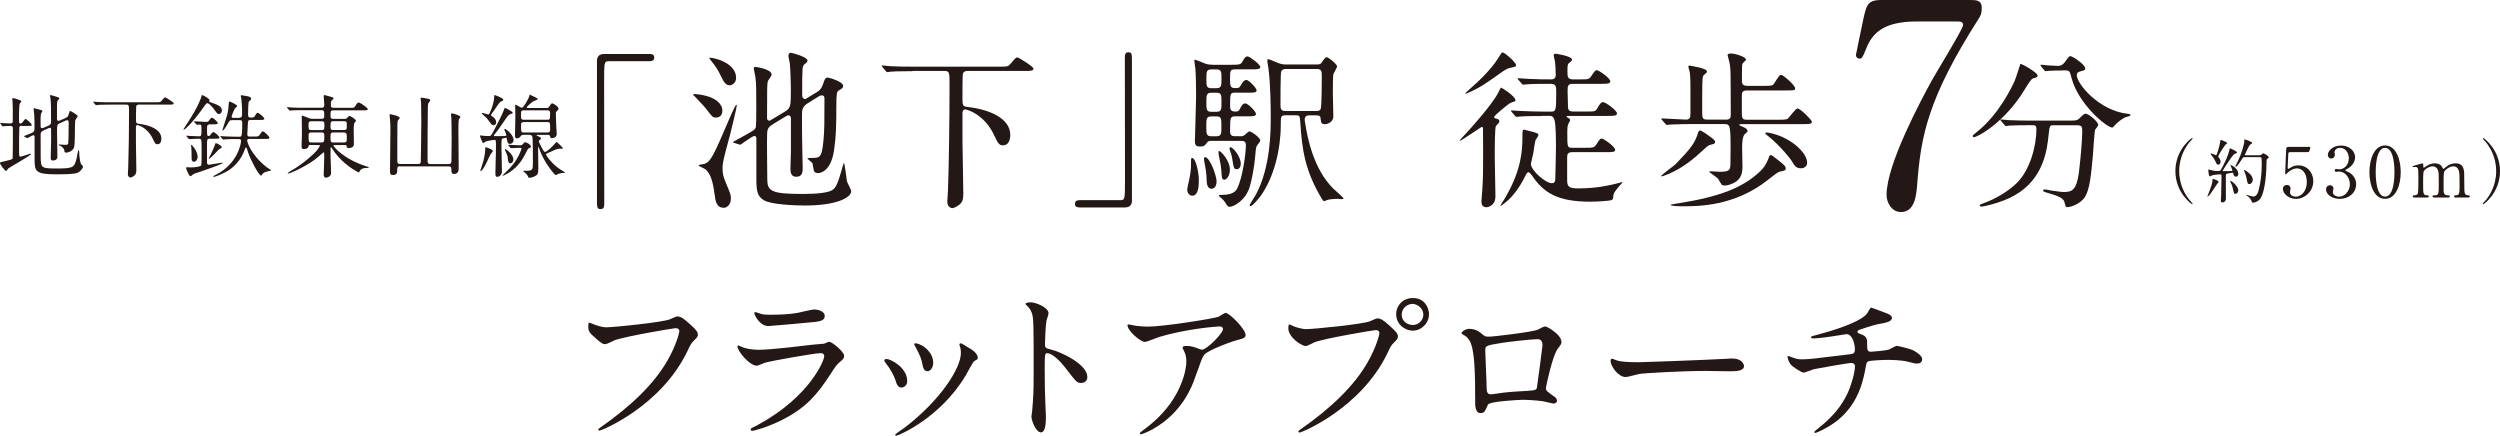 <?xml version="1.0" encoding="UTF-8"?><svg id="_レイヤー_2" xmlns="http://www.w3.org/2000/svg" viewBox="0 0 359.36 62.65"><defs><style>.cls-1{fill:#231815;}</style></defs><g id="_ヘッダー"><path class="cls-1" d="M3.13,18.07c-.14,0-.3.04-.35.2-.03.09-.04,2.89-.04,3.13,0,.1.01.68.01.81,0,.06,0,.31.18.31.13,0,1.44-.44,1.48-.44.01,0,.06,0,.06.04,0,.23-3,1.86-3.3,2.11-.04.05-.22.35-.3.35-.16,0-.88-.96-.88-1.16,0-.09.14-.12.22-.13s.6-.14.73-.18c.74-.18.83-.22.88-.36.03-.09.03-3.67.03-4.21,0-.3-.04-.44-.35-.44-.07,0-.51,0-.77.03-.03,0-.31.03-.34.03-.04,0-.07-.03-.1-.08l-.22-.3s-.05-.06-.05-.09.03-.03.05-.03c.04,0,.23.03.27.03.26.03.85.05,1.14.05.16,0,.31-.01.35-.2.01-.05.01-1.55.01-1.81,0-.17-.03-1.05-.04-1.23,0-.04-.04-.25-.04-.3s.03-.1.1-.1c.14,0,1.22.3,1.22.47,0,.06-.21.25-.23.3-.12.23-.12,1.82-.12,2.16,0,.64,0,.72.17.72.18,0,.26-.05.4-.25.26-.35.3-.39.39-.39.12,0,.87.66.87.85,0,.14-.05.14-.55.14h-.91ZM8.67,17.67c-.47.21-.47.31-.47,1.33,0,.55.05,2.96.05,3.46,0,.19,0,.61-.65.61-.31,0-.31-.25-.31-.36,0-.21.06-2.25.06-2.68,0-.53,0-.98-.01-1.37,0-.14,0-.3-.16-.3-.03,0-.08.01-.14.04l-.81.36c-.36.17-.39.38-.39.65,0,2.9,0,2.96.01,3.28.04,1.47.1,1.53,2.41,1.53s2.43-.18,2.76-1.48c.04-.18.18-1.16.27-1.16.05,0,.1.14.1.34,0,.38.09,1.51.32,1.73.2.2.22.22.22.3,0,.23-.34.69-.82.9-.4.17-1.63.21-2.99.21-3.07,0-3.15-.43-3.15-2.26,0-.49-.01-2.67,0-3.11,0-.09-.01-.26-.16-.26s-.86.43-.87.43c-.03,0-.04-.01-.1-.04l-.32-.18c-.05-.03-.08-.05-.08-.08.31-.12.77-.3.96-.38.56-.23.56-.31.56-1.07,0-.22,0-.79-.04-1.65-.01-.13-.09-.68-.09-.78,0-.06,0-.13.06-.13.03,0,.81.21.85.22.25.06.36.1.36.22,0,.05-.17.25-.18.29-.06.2-.09.35-.09.82,0,.16.01.87.01,1.03s.03.3.21.3c.04,0,.08-.01.21-.06l.78-.34c.29-.13.3-.36.3-.65,0-1.85-.01-2.46-.06-3.07-.01-.08-.09-.44-.09-.52,0-.05,0-.12.07-.12.13,0,.86.25.97.27.18.05.31.13.31.21s-.29.32-.3.39c-.04.22-.05.57-.05.9v1.57c0,.14.01.36.19.36.08,0,.14-.01.26-.06l.79-.35c.33-.14.36-.26.47-.62.1-.34.1-.38.21-.38.07,0,.44.25.56.31.44.3.49.32.49.43s-.33.49-.34.6c-.1.52.01,3.37-.18,3.91-.2.52-.85.73-1.08.73-.3,0-.3-.1-.31-.31-.03-.31-.44-.65-.69-.71-.04-.01-.13-.04-.13-.09s.03-.06.05-.06c.14,0,.77.05.9.05.36,0,.4-.07.43-.23.04-.3.06-2.37.06-2.7,0-.48,0-.61-.25-.61-.04,0-.08.01-.19.06l-.78.35Z"/><path class="cls-1" d="M15.74,15.04c-1.14,0-1.52.03-1.64.04-.05,0-.23.04-.27.04s-.08-.03-.12-.08l-.26-.31s-.05-.06-.05-.08c0-.03.01-.04.05-.04.09,0,.48.05.57.05.64.04,1.17.04,1.78.04h6.6c.58,0,.65,0,.83-.22.36-.43.4-.48.52-.48.09,0,1.22.7,1.22.86,0,.17-.18.18-.7.18h-4.3c-.14,0-.32.01-.39.23-.03.1-.03,1.65-.03,1.86,0,.61.04.62.52.68,1.51.18,3.13.84,3.13,2.11,0,.43-.16.81-.55.81-.33,0-.39-.16-.7-.81-.73-1.53-2.02-1.94-2.2-1.94-.14,0-.21.12-.21.26v2.21c0,.27.06,3.38.06,3.94,0,.38-.03.61-.26.83-.16.13-.44.3-.57.3-.05,0-.39-.05-.39-.49,0-.14.05-.77.05-.9.08-2.28.12-5.69.12-8.02,0-.95,0-1.07-.39-1.07h-2.44Z"/><path class="cls-1" d="M30.47,14.78c.86.3,1.43.51,1.43,1.12,0,.25-.19.49-.43.49-.21,0-.26-.08-.74-.73-.26-.36-.73-.83-.92-.83-.09,0-.16.05-.25.17-2.2,3.13-3.08,3.65-3.15,3.65-.04,0-.04-.03-.04-.04,0-.06.39-.65.47-.77,1.48-2.22,1.99-3.54,2.05-3.78.09-.36.12-.4.18-.4.03,0,1.05.47,1.05.75,0,.05-.04.09-.04.13,0,.1.04.12.38.23ZM30.2,17.88c-.44,0-.44.18-.44.73,0,.85,0,.94.26.94.1,0,.18-.09.38-.35.1-.13.21-.22.29-.22.14,0,.86.62.86.79s-.27.17-.7.17h-.65c-.44,0-.44.16-.44.74v2.78c.03.14.12.22.29.22.08,0,1.74-.3,1.89-.3.04,0,.08,0,.08.03,0,.12-1.1.52-1.47.65-1.68.6-1.86.66-2.34.81-.39.12-.43.16-.66.36-.03.03-.1.1-.18.1-.22,0-.62-1.1-.62-1.16,0-.1.08-.14.16-.14.07,0,.33.04.38.04.95,0,1.59-.16,1.64-.31.05-.12.05-1.51.05-1.74,0-.25,0-1.69-.03-1.82-.04-.21-.16-.26-.38-.26-.36,0-.94.04-1.18.05-.03,0-.16.01-.18.01-.05,0-.06-.03-.12-.08l-.25-.3c-.05-.05-.06-.06-.06-.09,0-.01.03-.03.05-.03.08,0,.4.04.47.04.16.01,1.1.05,1.3.05.36,0,.36-.12.36-1.09,0-.43,0-.6-.29-.6-.05,0-.3.04-.35.04s-.08-.04-.12-.09l-.26-.3c-.04-.05-.05-.06-.05-.09,0-.01.03-.03.05-.03.26,0,1.4.09,1.64.09.27,0,.35-.03.51-.25.26-.35.31-.35.38-.35.2,0,.84.62.84.77,0,.18-.27.18-.69.18h-.39ZM27.9,23.25c-.34,0-.36-.35-.36-.51,0-.57,0-1.03-.04-1.53,0-.05-.04-.27-.04-.33,0-.03,0-.06.04-.06.09,0,.91.9.91,1.72,0,.35-.22.71-.51.71ZM31.87,21.17c0,.09-.04.12-.34.26-.16.08-1.23,1.39-1.52,1.39-.04,0,0-.06.29-.64.22-.43.52-1.12.56-1.26.07-.25.1-.34.18-.34.06,0,.09.01.43.19.08.04.4.22.4.39ZM34.42,16.9c.38,0,.38-.14.38-.75,0-.42-.01-.92-.1-1.86-.01-.09-.09-.44-.09-.52s.1-.08.16-.08c.08,0,.65.12.78.14.29.06.55.12.55.35,0,.14-.04.17-.3.38-.13.1-.14,1.38-.14,1.82,0,.33,0,.52.38.52.45,0,.48-.04.6-.23.23-.42.31-.46.4-.46.14,0,.96.66.96.86,0,.17-.26.17-.7.17h-1.22c-.27,0-.43.04-.44.34-.03.35-.07,1.2-.09,1.72-.01.31.2.33.39.33h.59c.55,0,.61,0,.81-.27.29-.43.32-.48.42-.48.25,0,.98.78.98.91,0,.18-.27.18-.7.18h-2.22c-.12,0-.29,0-.29.25,0,.12.44,1.92,2.73,3.76.08.06.64.44.74.51-.06.06-.66.16-.78.21-.18.06-.47.21-.56.42-.03.06-.05.12-.09.12-.3,0-.88-1.11-1.09-1.51-.65-1.29-.73-1.52-.96-2.26-.06-.19-.09-.27-.17-.27-.07,0-.08.04-.18.33-.52,1.46-1.57,2.65-2.95,3.31-.23.12-1.21.58-1.49.58-.03,0-.08,0-.08-.04,0-.08.1-.13.39-.27,3.11-1.55,3.61-4.48,3.61-4.85,0-.27-.17-.27-.48-.27-.66,0-1.36,0-1.81.04-.04,0-.23.03-.27.03s-.06-.03-.12-.08l-.25-.3q-.05-.06-.05-.09s.01-.03.04-.03c.09,0,.49.04.57.04.6.03,1.18.05,1.78.05h.34c.33,0,.42,0,.42-2,0-.38-.21-.38-.35-.38h-1.07c-.38,0-.4.05-.71.6-.13.23-.52.9-.69.9-.03,0-.04-.03-.04-.04,0-.08.59-1.82.68-2.17.17-.65.21-1.13.25-1.75.01-.1.03-.21.13-.21.08,0,1.08.46,1.08.64,0,.08-.31.3-.35.36-.04.06-.46,1.01-.46,1.16,0,.18.16.18.3.18h.88Z"/><path class="cls-1" d="M44.58,20.83c-.21,0-.22.08-.23.22-.04.27-.42.38-.65.38-.21,0-.35-.04-.35-.39,0-.16.05-1.53.05-1.82,0-.39-.03-2.15-.03-2.51,0-.06,0-.1.05-.1.06,0,.35.1.58.21.42.18.6.26.96.26h1.27c.14,0,.38,0,.38-.39,0-.69,0-.85-.42-.85h-2.6c-1.14,0-1.52.01-1.64.03-.05.01-.23.04-.29.04-.04,0-.06-.04-.1-.09l-.26-.3c-.05-.05-.05-.06-.05-.08,0-.03.01-.04.05-.04.08,0,.48.04.57.05.64.03,1.17.04,1.78.04h2.54c.38,0,.42-.14.42-.48,0-.18-.08-1-.08-1.17,0-.14.03-.18.12-.18.04,0,.68.18.9.25.38.1.39.17.39.25s-.3.3-.32.35c-.04.09-.06.18-.06.57,0,.3.04.42.43.42h2.31c.55,0,.61,0,.75-.23.31-.53.42-.53.51-.53.26,0,1.31.81,1.31.94,0,.18-.26.18-.7.18h-4.19c-.47,0-.47.08-.47.87,0,.17.04.36.38.36h1.59c.23,0,.3,0,.44-.17.18-.19.23-.25.33-.25.16,0,.92.51.92.68,0,.08-.26.35-.27.43-.04.12-.06.56-.06.69,0,.35.03,1.94.03,2.26,0,.56-.7.56-.75.56-.27,0-.29-.12-.3-.3-.01-.14-.05-.14-.38-.14h-1.35c-.06,0-.16,0-.16.09,0,.1,1.4,1.92,4.71,2.96.33.1.36.12.36.16,0,.05-.03.08-.09.08-.47,0-.95,0-1.2.46-.06.13-.09.17-.17.17-.12,0-1.73-.91-2.85-2.17-.53-.6-.77-.95-1.01-1.34-.04-.05-.05-.09-.1-.09-.06,0-.06.08-.06.13,0,.17-.01.87-.01,1.01,0,.38.08,2.35.08,2.51,0,.21-.03.36-.23.53-.09.06-.29.19-.48.19-.31,0-.35-.26-.35-.43,0-.08.08-2.08.08-2.46,0-.68,0-.75-.1-.75-.04,0-.68.57-.77.65-1.38,1.22-4.04,2.4-4.33,2.4-.03,0-.06,0-.06-.05,0-.06.58-.42.77-.52,1.52-.91,3.09-2.29,3.5-2.85.13-.18.36-.51.36-.57,0-.12-.1-.12-.22-.12h-1.14ZM46.21,18.7c.42,0,.42-.14.42-.79,0-.34-.03-.48-.42-.48h-1.44c-.39,0-.42.16-.42.48,0,.66.01.79.43.79h1.43ZM44.78,19.04c-.17,0-.42.01-.42.36,0,1.05,0,1.08.42,1.08h1.4c.4,0,.44-.1.44-.86,0-.4-.01-.58-.43-.58h-1.42ZM47.94,17.42c-.4,0-.43.1-.43.75,0,.39.03.52.42.52h1.5c.42,0,.42-.09.42-.75,0-.36,0-.52-.42-.52h-1.48ZM49.42,20.48c.43,0,.43-.19.43-.58,0-.66,0-.86-.44-.86h-1.47c-.43,0-.43.21-.43.57,0,.77,0,.87.43.87h1.48Z"/><path class="cls-1" d="M57.48,23.9c-.38,0-.38.25-.38.47,0,.38,0,.79-.61.79-.34,0-.43-.14-.43-.52,0-.94.06-5.1.06-5.95,0-.74,0-.85-.08-1.73-.01-.06-.04-.35-.04-.42,0-.09.01-.12.12-.12.04,0,1.33.25,1.33.52,0,.09-.04.13-.23.34-.1.09-.1.74-.1.99,0,.77-.01,4.15-.01,4.84,0,.26.04.46.38.46h2.63c.1,0,.32,0,.36-.26.01-.08.08-4.1.08-5.79,0-1.16-.03-2.63-.03-2.74,0-.1-.07-.56-.07-.65,0-.08.03-.1.12-.1s.68.12.82.14c.27.05.44.08.44.25,0,.08-.25.38-.27.44-.05.14-.07.27-.07.56-.04,2.41-.04,5.5-.04,7.7,0,.34.1.46.39.46h2.65c.36,0,.39-.21.39-.52,0-.51.03-2.78.03-3.24,0-1.12-.03-2.61-.04-2.77,0-.09-.05-.55-.05-.64,0-.08.03-.12.1-.12.07,0,1.26.27,1.26.56,0,.05-.21.26-.22.3-.08.18-.08,1.13-.08,1.43,0,.58.03,3.19.03,3.72,0,.31.01,1.7.01,1.98,0,.42-.23.73-.66.73-.38,0-.39-.29-.39-.69,0-.21-.03-.4-.38-.4h-7.02Z"/><path class="cls-1" d="M71.14,19.57c.43,0,.96,0,1.29-.01.35-.01.35-.05.35-.13,0-.14-.3-.82-.3-.84s.04-.06.09-.06c.18,0,1.25.84,1.25,1.59,0,.36-.25.56-.51.56-.34,0-.38-.26-.44-.65-.03-.2-.04-.23-.14-.23-.05,0-.55.12-.58.16-.07.06-.07.91-.07,1.13,0,.56.07,3.04.07,3.55s-.39.78-.69.78c-.22,0-.25-.22-.25-.55,0-.58.09-3.2.09-3.73,0-.18,0-.77-.04-.9-.03-.1-.06-.13-.23-.13-.05,0-.98.13-1.2.23-.06.03-.31.22-.38.22-.13,0-.47-1.03-.47-1.05,0-.04.03-.04.06-.04.05,0,.48.05.57.06.06,0,.53.03.65.03.31,0,.36-.09.81-.94.47-.9,1.14-2.2,1.33-2.74.12-.33.13-.36.21-.36.04,0,1.09.49,1.09.69,0,.1-.03.1-.31.19-.17.05-.3.16-.39.27-.56.73-1.33,1.99-1.94,2.68-.05.05-.09.14-.06.18.01.04.09.05.14.05ZM70.84,21.73c0,.09-.29.36-.32.44-.29.53-.65,1.44-.99,1.96-.03.04-.31.47-.44.47-.01,0-.05-.01-.05-.05s.39-1.2.44-1.39c.26-1.01.27-1.62.27-1.73,0-.23,0-.27.08-.27s.4.14.51.18c.32.14.51.25.51.39ZM70.83,16.77c.4.29.49.61.49.81,0,.31-.23.42-.39.42-.08,0-.17-.03-.29-.13-.1-.12-.57-.77-.69-.9-.12-.12-.72-.65-.72-.68,0-.05.05-.06.1-.06.13,0,.74.22.88.22.09,0,.12-.05.3-.48.16-.36.53-1.26.53-2.16,0-.05,0-.14.08-.14.01,0,1.21.39,1.21.66,0,.04,0,.12-.05.14-.05.04-.35.16-.4.21-.16.14-.73,1.01-.87,1.21-.1.13-.46.59-.43.7.01.03.2.16.23.18ZM73.1,20.93q-.05-.06-.05-.09s.03-.03.04-.03c.25,0,1.43.08,1.7.08.21,0,.3-.08.38-.18.13-.18.2-.26.32-.26.21,0,.84.36.84.62,0,.08-.06.13-.13.16q-.27.1-.36.27c-.55,1.08-.85,1.63-1.42,2.26-.92,1.03-2.09,1.51-2.13,1.51-.01,0-.04,0-.04-.03,0-.04.01-.05.08-.12.98-.96,1.08-1.07,1.33-1.38,1-1.22,1.31-2.37,1.31-2.39,0-.1-.05-.1-.43-.1-.16,0-.96.05-1.08.05-.04,0-.06-.03-.12-.08l-.25-.3ZM73.79,22.92c0,.44-.32.56-.44.56-.29,0-.31-.34-.38-.88-.01-.17-.1-.44-.35-.98-.01-.05-.05-.12-.05-.14,0-.04.04-.06.06-.06.08,0,.42.27.56.42.13.13.6.58.6,1.09ZM75.26,19.39c-.17,0-.26,0-.38.14-.14.18-.3.36-.55.36-.3,0-.3-.2-.3-.55,0-.38.05-2.25.05-2.67,0-.22-.03-1.29-.03-1.52,0-.05,0-.09.08-.09.13,0,.73.43.88.43.26,0,1.05-1.44,1.07-1.7.01-.09.03-.18.1-.18.03,0,.65.31.75.36.18.09.36.18.36.29,0,.09-.53.23-.62.29-.43.3-.96.79-.96.9,0,.08.03.08.25.08h2.5c.27,0,.36-.01.47-.18.29-.44.32-.49.46-.49.17,0,.9.48.9.77,0,.09-.06.18-.16.26-.18.16-.23.21-.23.43,0,.2.04,1.17.04,1.39,0,.25.09,1.43.09,1.53,0,.58-.62.62-.69.62-.18,0-.21-.05-.29-.31-.04-.16-.21-.16-.3-.16h-1.5c-.06,0-.12,0-.12.05s.03.06.25.16c.1.03.38.14.38.3,0,.1-.03.12-.23.27-.03.03-.08.08-.08.16,0,.09.39.83.47.99.1.19.27.52.43.52.31,0,1.2-.94,1.48-1.26.03-.04.14-.17.17-.17.06,0,.91.77.91.91,0,.05-.04.06-.08.06-.05.01-.29-.01-.34-.01-.38,0-.65.13-1.77.64-.23.1-.23.12-.23.19,0,.13.88,1.48,2.26,2.29.42.25.47.26.47.31,0,.04-.04.04-.21.05-.18.01-.48.05-.74.14-.05.03-.32.18-.39.18-.12,0-1.47-1.56-2.18-3.3-.05-.12-.29-.81-.31-.81-.04,0-.04.38-.04.44,0,.13.03,2.17.03,2.41,0,.79,0,1.08-.29,1.3-.26.19-.7.35-1.01.35-.08,0-.1-.03-.14-.09-.1-.22-.13-.29-.26-.44-.08-.08-.49-.43-.49-.44,0-.04.04-.04.38-.04.98,0,1.03-.13,1.03-1.08,0-.6,0-3.33-.06-3.71-.05-.31-.2-.38-.46-.38h-.81ZM75.29,15.86c-.17,0-.34.03-.39.27v.74c0,.34.25.34.4.34h3.38c.39,0,.39-.05.39-1,0-.35-.26-.35-.39-.35h-3.39ZM75.29,17.55c-.14,0-.39.01-.39.36,0,1.1,0,1.13.39,1.13h3.43c.12,0,.36-.03.36-.35,0-1.09,0-1.14-.38-1.14h-3.42Z"/><path class="cls-1" d="M93.35,7.75c.46,0,.69.15.69.51s-.2.54-.69.54h-5.85c-.66,0-.66.15-.66,3.08,0,2.74.02,14.9.02,17.39,0,.56-.12.78-.51.78-.54,0-.54-.17-.54-1.61V8.76c0-.69.39-1,1.05-1h6.48Z"/><path class="cls-1" d="M103.83,15.95c0,.76-.56.95-.93.95-.44,0-.54-.12-1.39-1.25-.2-.24-.42-.51-1.61-1.76-.1-.05-.27-.24-.27-.27,0-.07.15-.1.22-.1.54,0,1.52.2,2.08.39.78.27,1.91.9,1.91,2.03ZM102.71,27.89c-.32-2.57-.88-3.16-1.32-3.57-.15-.1-.98-.46-.98-.54,0-.12.71-.17.83-.22.95-.32,1.32-1.17,3.69-6.7.15-.32.78-1.79.91-1.79.07,0,.07.07.07.1,0,.24-.81,3.6-.95,4.13-.98,3.64-1.1,4.04-1.1,4.92,0,.71.12,1.2.44,1.98.68,1.61.76,1.79.76,2.32,0,.98-.64,1.35-1,1.35-1.03,0-1.2-.81-1.35-1.98ZM104.88,12.26c-.59,0-.88-.56-1.25-1.32-.46-.98-.83-1.47-1.44-2.25-.2-.24-.22-.29-.22-.34s.05-.05.1-.05c.66,0,3.74.76,3.74,2.89,0,.46-.24.86-.68,1.03-.07.02-.17.05-.24.05ZM117.36,13.28c.49-.29.68-.49.93-1.15.24-.73.34-.98.71-.98.12,0,2.2.56,2.2,1.2,0,.27-.15.37-.61.64-.29.15-.37.39-.37,2.25,0,2.86-.05,4.45-.32,6.29-.44,3.16-2.03,3.35-2.3,3.35-.22,0-.49-.05-.59-.29-.07-.15-.17-1-.24-1.15-.07-.1-.64-.56-.71-.64,0-.1.42-.1.64-.1,1.17,0,1.42-.05,1.66-2.42.15-1.44.15-2.89.15-6.11,0-.1,0-.46-.37-.46-.2,0-.32.07-.46.15l-1.57.98c-.78.49-.83.95-.83,1.66,0,1.96,0,3.01.05,5.19,0,.34.05,2.01.05,2.4,0,.59,0,1.32-.93,1.32-.78,0-.83-.71-.83-1.15,0-.34.07-2.1.07-2.52v-4.75c0-.24-.17-.42-.39-.42-.07,0-.17.05-.29.12l-1.86,1.13c-.64.39-.86.66-.88,1.37-.05.93.02,5.43.02,6.46,0,1.81.42,2.23,5.19,2.23,2.15,0,3.57-.2,4.16-.56.49-.32.76-.81,1.37-2.98.1-.37.27-.93.29-.93.12,0,.37,2.23.44,2.64.05.22.61,1.2.61,1.44,0,.88-2.01,2.05-6.63,2.05-1.37,0-4.87-.12-5.92-.76-.93-.59-1.08-1.2-1.08-3.2v-5.7c0-.22-.12-.34-.29-.34-.27,0-1.96,1.27-2.03,1.27-.05,0-.07-.02-.17-.05l-.69-.22c-.15-.05-.2-.07-.2-.12,0-.02,1.37-.76,1.64-.91,1.39-.78,1.54-.86,1.66-1.22.07-.24.07-2.15.07-3.11,0-1.76,0-3.23-.12-4.06-.02-.2-.24-1.1-.24-1.3,0-.12.07-.2.27-.2.07,0,2.3.32,2.3,1.1,0,.15-.46.78-.54.93-.12.42-.12.9-.12,5.38,0,.2.17.32.32.32.1,0,.17-.05.24-.1l2.03-1.22c.83-.51.83-.81.83-3.38,0-.59-.05-2.4-.15-3.55-.02-.17-.2-.9-.2-1.08,0-.24.15-.44.32-.44s2.42.59,2.42,1.13c0,.17-.05.22-.44.54-.32.27-.32.54-.32,4.45,0,.49.34.54.42.54s.12-.02.24-.12l1.37-.83Z"/><path class="cls-1" d="M131.14,10.23c-2.15,0-2.86.05-3.08.07-.1,0-.44.07-.51.07s-.15-.05-.22-.15l-.49-.59c-.05-.07-.1-.12-.1-.15,0-.05.02-.07.1-.07.17,0,.91.1,1.08.1,1.2.07,2.2.07,3.35.07h12.43c1.1,0,1.22,0,1.57-.42.69-.81.76-.91.98-.91.17,0,2.3,1.32,2.3,1.61,0,.32-.34.34-1.32.34h-8.1c-.27,0-.61.02-.73.44-.05.2-.05,3.11-.05,3.5,0,1.15.07,1.17.98,1.27,2.84.34,5.89,1.59,5.89,3.96,0,.81-.29,1.52-1.03,1.52-.61,0-.73-.29-1.32-1.52-1.37-2.89-3.79-3.64-4.13-3.64-.27,0-.39.22-.39.49v4.16c0,.51.12,6.36.12,7.41,0,.71-.05,1.15-.49,1.57-.29.24-.83.56-1.08.56-.1,0-.73-.1-.73-.93,0-.27.1-1.44.1-1.69.15-4.28.22-10.71.22-15.09,0-1.79,0-2.01-.73-2.01h-4.6Z"/><path class="cls-1" d="M155.2,29.82c-.46,0-.68-.15-.68-.51s.2-.54.68-.54h5.85c.66,0,.66-.15.66-3.08,0-2.74-.02-14.9-.02-17.39,0-.56.12-.78.51-.78.51,0,.51.17.51,1.61v19.69c0,.68-.37,1-1.03,1h-6.48Z"/><path class="cls-1" d="M172.32,26c0,.51,0,2.13-.93,2.13-.42,0-.73-.39-.73-.88,0-.22.24-1.27.27-1.37.15-.69.27-1.54.27-2.08,0-1.03,0-1.1.15-1.1.02,0,.1.02.15.05.37.22.83,1.83.83,3.25ZM178.09,19.59c.56,0,.61,0,.88-.24.32-.29.49-.46.64-.46.27,0,1.54.88,1.54,1.3,0,.15-.05.2-.46.73-.07.1-.15.27-.2.83-.02.32-.2,2.76-.81,4.97-.59,2.15-2.42,3.01-2.91,3.01-.22,0-.32-.05-.66-.64-.15-.22-.37-.46-.49-.56-.05-.05-.42-.32-.42-.42s.27-.1.49-.1c1.71,0,2.05-.71,2.18-.98.76-1.57,1.22-4.99,1.22-6.19,0-.59-.42-.59-.76-.59h-4.3c-.2,0-.39.05-.51.22-.34.46-.42.59-1,.59s-.76-.2-.76-.76c0-.39.17-5.53.17-6.36,0-.95-.02-3.18-.1-4.06-.02-.15-.15-.98-.15-1.15,0-.1,0-.15.07-.15.12,0,1.25.46,1.49.56.34.12.68.17,1.05.17h2.74c1,0,1.3,0,1.54-.42.34-.61.46-.78.78-.78.27,0,1.81,1.15,1.81,1.52,0,.34-.51.34-1.32.34h-2.27c-.76,0-.76.17-.76,1.47,0,.86.05,1.22.68,1.22.51,0,.66,0,.86-.39.17-.29.44-.78.81-.78.34,0,1.47,1.17,1.47,1.49,0,.34-.42.34-1.12.34h-1.98c-.71,0-.71.12-.71,2.05,0,.66.54.66.71.66.37,0,.51,0,.71-.39.12-.27.37-.78.76-.78s1.54,1.17,1.54,1.52-.49.34-1.3.34h-1.66c-.76,0-.76.2-.76,2.18,0,.64.37.68.73.68h.54ZM174.87,26.1c0,.78-.42,1.03-.71,1.03-.61,0-.71-.64-.73-1.54-.02-.68-.12-1.42-.29-2.18-.05-.17-.07-.42-.07-.59,0-.22.1-.27.24-.22.71.27,1.57,2.71,1.57,3.5ZM174.87,12.67c.71,0,.71-.39.71-1.32,0-1.05,0-1.37-.73-1.37h-.71c-.73,0-.73.34-.73,1.35s0,1.35.73,1.35h.73ZM174.87,16.07c.71,0,.71-.37.71-1.35,0-1.05,0-1.39-.71-1.39h-.73c-.73,0-.73.34-.73,1.39,0,.98,0,1.35.71,1.35h.76ZM174.79,19.59c.78,0,.78-.32.78-1.42s0-1.44-.71-1.44h-.68c-.78,0-.78.32-.78,1.42s0,1.44.76,1.44h.64ZM175.99,25.83c-.37,0-.37-.32-.42-1.22-.02-.44-.12-1.13-.27-1.76-.05-.17-.15-.78-.15-.88,0-.12,0-.27.1-.27.24,0,1.54,1.39,1.54,2.67,0,1-.54,1.47-.81,1.47ZM178.36,23.51c0,.44-.22.81-.56.81-.44,0-.46-.15-.69-1.59-.05-.34-.15-.71-.32-1.12-.02-.1-.05-.17-.05-.27,0-.12.05-.2.17-.17.37.05,1.44,1.35,1.44,2.35ZM189.32,9.27c.37,0,.51-.07.66-.27.34-.51.54-.78.73-.78.22,0,1.49,1,1.49,1.32,0,.17-.46.93-.54,1.12-.07.29-.07,2.42-.07,2.86,0,.46.07,2.74.07,3.25,0,.64-.66,1.08-1.22,1.08-.51,0-.54-.24-.61-.78-.02-.29-.05-.49-.66-.49h-.95c-.17,0-.68,0-.68.61,0,.12.02.24.05.39.34,2.25,1.22,6.7,4.04,9.51.24.22,1.49,1.32,1.49,1.42s-.15.12-.24.12-.49-.05-.59-.05c-.24,0-.81.02-1.35.12-.1.02-.56.22-.61.22-.12,0-.27-.27-.34-.37-2.37-3.96-2.84-6.97-3.08-10.98-.07-.98-.12-1-.71-1h-1.37c-.73,0-.73.15-.73,1.49,0,3.3-.95,7.44-2.89,10.1-.2.29-1.17,1.47-1.44,1.47-.1,0-.15-.07-.15-.12,0-.1.76-1.3.91-1.54,2.13-3.99,2.13-9.22,2.13-11.13,0-1.27-.02-4.72-.34-7.09-.02-.15-.15-.83-.15-1,0-.07,0-.24.1-.24.24,0,1.32.51,1.49.56.15.05.54.2,1,.2h4.57ZM184.75,9.91c-.27,0-.54.2-.59.37-.1.27-.1,4.33-.1,4.82s.05.86.73.86h4.4c.17,0,.49,0,.64-.27.17-.27.17-4.45.17-4.84,0-.69-.1-.93-.76-.93h-4.5Z"/><path class="cls-1" d="M213.18,18.52c0-.07-.02-.29-.17-.29-.07,0-2.96,2.01-3.16,2.01-.02,0-.05-.02-.05-.05s.98-1.05,1.1-1.2c.32-.34,3.72-4.08,4.5-5.75.15-.29.29-.64.39-.64.07,0,2.05,1.22,2.05,1.83,0,.12-.07.15-.66.34-.32.1-2.42,1.86-2.42,2.05,0,.12.1.17.2.2.42.1.56.15.56.42,0,.05,0,.12-.05.17-.05.1-.42.46-.46.56-.12.27-.15,2.96-.15,3.5-.02.93.1,5.5.1,6.53,0,1.39-1.08,1.59-1.3,1.59-.71,0-.71-.64-.71-.86,0-.2.1-1.44.12-1.64.12-1.83.12-2.79.12-5.45,0-1.54-.02-3.01-.02-3.33ZM217.93,9.37c0,.2-.1.22-.78.37-.39.07-.73.24-1.25.61-2.4,1.71-3.13,2.23-4.84,2.98-.27.12-.29.15-.34.15-.02,0-.07,0-.07-.07s1.44-1.35,1.66-1.54c1.35-1.27,2.42-2.45,3.3-3.91.2-.32.24-.42.39-.42.29,0,1.93,1.44,1.93,1.83ZM221.6,16.68c-.56,0-2.23,0-3.08.07-.1,0-.44.05-.54.05-.07,0-.12-.05-.2-.15l-.49-.56q-.1-.12-.1-.17s.02-.05.1-.05c.17,0,.93.07,1.08.07,1.13.05,2.2.1,3.35.1h1.25c.66,0,.73-.12.73-2.69,0-1.27-.12-1.3-1.15-1.3-.56,0-2.23,0-3.08.07-.1,0-.44.05-.51.05-.1,0-.15-.05-.22-.15l-.49-.56c-.07-.12-.1-.12-.1-.17,0-.02.02-.05.1-.05.1,0,1.3.1,1.54.1,1.79.07,1.83.07,3.13.07.22,0,.71,0,.71-.66,0-.54-.07-1.61-.1-1.88-.02-.15-.2-.76-.2-.88,0-.22.15-.27.32-.27.02,0,2.32.34,2.32.86,0,.12-.02.15-.46.51-.15.12-.2.29-.2,1.1s0,1.22.81,1.22h1.05c1.13,0,1.27,0,1.61-.54.49-.71.54-.78.76-.78.29,0,1.93,1.15,1.93,1.59,0,.37-.46.37-1.32.37h-4.04c-.66,0-.78.2-.78.98,0,.29.05,1.61.05,1.88,0,.78,0,1.12.78,1.12h1.93c1.13,0,1.25,0,1.52-.49.39-.66.56-.86.81-.86.39,0,2.01,1.2,2.01,1.61,0,.37-.44.37-1.3.37h-5.72c-.15,0-.22,0-.22.1,0,.07.07.12.22.17.1.05.29.17.29.34,0,.12-.27.51-.29.59-.07.22-.12.42-.12,1.2,0,2.13,0,2.18.73,2.18h1.88c1.13,0,1.25,0,1.61-.54.46-.71.51-.78.73-.78.29,0,1.93,1.17,1.93,1.61,0,.34-.44.34-1.32.34h-4.82c-.71,0-.76.32-.76.81v3.2c0,.93.22,1.2,1.57,1.2,2.59,0,4.4-.42,5.38-.66.15-.02.88-.24.93-.24.02,0,.07,0,.07.05s-.37.42-.44.49c-.83.93-.88,1.27-.88,1.49,0,.27,0,.44-.27.56-.32.1-2.03.22-3.01.22-4.65,0-6.7-1.22-8.41-3.77-.1-.12-.34-.46-.51-.46-.15,0-.27.15-.46.56-1,2.01-1.93,2.94-2.32,3.33-.49.46-1.15.95-1.22.95-.02,0-.02-.02-.02-.05,0-.07.54-.88.64-1.05,1.15-1.98,2.52-4.7,2.52-8.59,0-1.2,0-1.27.27-1.27.02,0,.88.22,1.15.29.81.24.88.27.88.49,0,.15-.39.64-.42.73-.1.29-.27,1.61-.32,1.88-.05.2-.34,1.44-.34,1.54,0,.9,2.08,2.76,3.01,2.76.15,0,.42-.02.49-.46.02-.22.1-4.31.1-4.62,0-.91,0-3.38-.22-4.04-.2-.56-.46-.56-.86-.56h-.98Z"/><path class="cls-1" d="M246.54,20.4c0,.2-.1.29-.51.37-.44.07-.71.34-1,.61-1.42,1.32-2.94,2.64-5.11,3.6-.17.07-.95.37-1.05.37-.05,0-.1,0-.1-.05,0-.12,1.88-1.49,2.1-1.71,2.27-2.37,2.76-3.01,3.23-4.55.02-.05.12-.29.27-.29.07,0,.46.17,1.12.66.95.68,1.05.78,1.05,1ZM248.06,17.2c.66,0,.73-.27.73-.78,0-1.37-.02-2.79-.02-4.18,0-1.52,0-2.42-.15-3.16-.02-.2-.29-1.05-.29-1.15,0-.22.32-.24.42-.24.78,0,2.23.51,2.23.88,0,.1-.44.46-.49.56-.1.22-.1.44-.1,2.35,0,.44,0,.86.76.86h2.54c.93,0,1.1-.05,1.25-.22.15-.17.78-1.37,1.05-1.37.34,0,2.05,1.52,2.05,1.93,0,.32-.15.32-1.32.32h-5.58c-.76,0-.76.39-.76.76v2.64c0,.78.27.81.78.81h4.48c.29,0,1.08,0,1.27-.1.27-.15,1.15-1.52,1.49-1.52.37,0,2.05,1.66,2.05,1.91,0,.34-.44.34-1.3.34h-8.95s-.2.02-.2.12c0,.05.07.07.56.29.39.17.59.29.64.56.02.12-.02.17-.34.42-.42.29-.44,1.47-.44,2.01,0,.15.05,2.47.05,2.76,0,1.3-.49,1.86-1.13,2.23-.49.27-1.03.44-1.44.44-.1,0-.22-.02-.34-.07-.15-.07-.51-.83-.64-.95-.17-.17-1.22-.91-1.22-.93,0-.07.1-.1.15-.1.07,0,1.15.07,1.37.07,1.39,0,1.49-.27,1.52-1.08,0-.71.02-1.71.02-2.45,0-3.13-.1-3.33-.88-3.33h-4.67c-.44,0-2.25.02-3.08.07-.07,0-.44.05-.54.05-.07,0-.12-.05-.2-.15l-.49-.56q-.1-.12-.1-.17s.05-.05.1-.05c.49,0,2.89.17,3.45.17s.64-.32.64-.81v-3.5c0-.69,0-1.91-.1-2.52-.02-.1-.2-.66-.2-.78s.07-.15.17-.15c.02,0,2.5.37,2.5.81,0,.05,0,.12-.02.17-.07.07-.46.39-.51.49-.15.29-.15.81-.15,5.36,0,.73.1.93.73.93h2.64ZM256.69,24.19c0,.29-.1.32-.68.44-.42.07-.56.2-1.91,1.25-4.79,3.77-9.96,3.77-12.18,3.77-.27,0-1.79,0-1.79-.2,0-.05.59-.15.95-.2,6.09-.95,9.44-2.25,11.96-4.65.27-.27.78-.76,1.22-1.96.1-.29.12-.34.29-.34.15,0,.24.1,1.13.78.81.64,1,.83,1,1.1ZM259.77,23.36c0,.54-.39.83-.91.83-.68,0-.88-.32-1.39-1.17-.07-.12-1.54-2.05-3.3-3.45-.37-.29-.42-.32-.42-.42s.2-.1.24-.1c.39,0,1.47.32,1.98.54,2.45,1.05,3.79,2.72,3.79,3.77Z"/><path class="cls-1" d="M283.16,0c.9,0,1.71,0,1.71,1.14,0,.82-.2,1.18-.45,1.55-7.3,11.45-8.31,16.83-8.84,23.88-.12,1.47-.33,3.91-2.32,3.91-1.39,0-2.08-1.43-2.08-2.45,0-4.48,5.09-13.86,6.48-16.42.69-1.26,4.52-7.46,4.52-7.99s-.33-.53-1.06-.53h-5.62c-4.69,0-6.36,1.63-7.25,3.91-.53,1.3-.61,1.43-.94,1.43-.29,0-.53-.2-.53-.53,0-.12.94-4.52,1.06-5.14.49-2.24.69-2.77,2.81-2.77h12.51Z"/><path class="cls-1" d="M292.89,10.86c0,.24-.17.29-.68.42-.24.07-.68.78-1.22,1.66-2.84,4.67-6.73,6.78-7.26,6.78-.1,0-.15-.05-.15-.15,0-.15.05-.17.51-.54,3.3-2.59,5.16-6.65,5.5-7.39.17-.37.81-2.45.83-2.45.17-.07,2.47,1.25,2.47,1.66ZM295.26,18c-.64,0-.64.05-.78,1.35-.22,2.15-.69,6.38-4.94,8.76-2.01,1.12-4.55,1.59-4.67,1.59-.07,0-.29,0-.29-.17,0-.12.12-.17.56-.32,1.69-.61,3.64-1.76,4.82-2.96,1.81-1.83,2.76-5.16,2.76-7.71,0-.54-.24-.54-.61-.54h-.73c-.91,0-2.08.02-2.52.05-.1.02-.44.07-.51.07-.1,0-.15-.07-.22-.17l-.49-.56c-.07-.1-.1-.12-.1-.15,0-.05.02-.07.1-.07.17,0,.91.1,1.08.1,1.2.05,2.2.07,3.35.07h5.36c1.1,0,1.22-.05,1.61-.46.37-.39.59-.54.76-.54.39,0,1.81,1.12,1.81,1.64,0,.12-.39.56-.44.66-.12.24-.27,3.03-.32,3.6-.27,2.96-.46,4.97-1.15,6.07-.66,1.05-2.13,1.47-2.5,1.47-.27,0-.27-.07-.46-.76-.15-.56-.98-.88-2.25-1.25-.54-.15-.81-.24-.81-.39s.22-.15.27-.15c.17,0,.83.15.95.17,1.3.17,1.44.2,1.74.2,1.17,0,1.83-.22,2.18-2.74.24-1.88.49-4.72.49-5.97,0-.66-.05-.88-.73-.88h-3.3ZM296.49,10.13c-.61,0-1.44.02-1.96.05-.07,0-.42.05-.49.05s-.1-.02-.2-.15l-.46-.56s-.07-.12-.07-.17c0-.02.02-.05.07-.05.15,0,.86.1,1,.1.27.02,1.3.07,1.47.07.56,0,.88-.42,1.03-.64.49-.68.54-.76.73-.76.32,0,2.13,1.22,2.13,1.76,0,.24-.07.27-.73.44-.12.02-.49.15-.49.51,0,1.27,3.23,5.16,7.36,5.58.07,0,.37.05.37.2,0,.12-.64.27-.73.29-.64.32-1.17.76-1.49,1.12-.05.07-.32.37-.39.37-.83,0-4.87-3.38-5.85-7.07-.27-1.05-.32-1.15-.88-1.15h-.42Z"/><path class="cls-1" d="M314.69,28.7c.08.09.49.53.49.59,0,.02-.02.06-.07.06-.1,0-2.41-1.66-2.41-4.76s2.31-4.76,2.41-4.76c.05,0,.07.04.07.06,0,.06-.41.5-.49.59-.4.5-1.44,1.93-1.44,4.11s1.04,3.61,1.44,4.11Z"/><path class="cls-1" d="M318.92,26.14c0,.06-.17.22-.2.26-.17.24-.85,1.32-1.02,1.52-.07.09-.28.32-.36.32-.03,0-.04,0-.04-.04,0-.01.3-.73.35-.87.18-.51.36-1.02.37-1.3.01-.29.01-.32.09-.32.06,0,.32.1.39.13.14.06.42.19.42.3ZM321.03,24.98c-.02-.09-.04-.15-.14-.15-.09,0-.56.1-.67.11-.27.04-.27.12-.27.5,0,.44.01,2.62.01,3.11s-.42.55-.51.55c-.22,0-.22-.17-.22-.24,0-.13.05-.74.05-.88.02-.73.05-1.96.05-2.68,0-.13-.02-.24-.2-.24s-.94.07-1.17.15c-.04.02-.24.15-.29.15-.18,0-.24-.8-.24-.85s0-.15.09-.15c.01,0,.25.07.27.08.21.07.56.14,1,.14.32,0,.36-.03.45-.18.51-.84,1.09-2.19,1.21-2.8.05-.24.05-.26.13-.26.05,0,.97.37.97.58,0,.09-.07.12-.15.13-.09.02-.18.03-.36.21-.27.27-1.55,2.23-1.55,2.28,0,.03.02.04.03.05.04.01.63.01.7.01.15,0,.47-.02.58-.03.05,0,.09-.02.09-.09,0-.12-.28-.69-.28-.71,0-.04.03-.04.04-.04.16,0,1.1.54,1.1,1.26,0,.22-.13.4-.31.4-.22,0-.35-.08-.41-.41ZM318.86,23.67c-.14,0-.22-.06-.33-.32-.04-.11-.26-.58-.67-1.07-.1-.12-.11-.13-.11-.16s.02-.06.08-.06c.12,0,.65.25.72.25.13,0,.48-1.24.61-2.04.03-.16.05-.16.09-.16.07,0,.9.34.9.46,0,.06-.25.22-.29.26-.12.13-1,1.5-1,1.64,0,.09.04.14.09.19.12.13.25.4.25.58,0,.2-.11.43-.34.43ZM321.74,27.36c0,.29-.22.51-.41.51-.2,0-.22-.08-.37-.78-.09-.4-.12-.46-.32-.86-.02-.05-.06-.14-.06-.18s.03-.05.05-.05c.09,0,.4.23.57.4.29.29.54.68.54.96ZM322.73,22.59c-.22,0-.29.03-.37.15-.23.36-.79,1.23-.97,1.23-.05,0-.07-.03-.07-.07,0-.02.37-.73.43-.87.42-.9.86-2.26.86-2.8,0-.02-.01-.12-.01-.14,0-.03.01-.06.04-.06s1.09.32,1.09.52c0,.1-.12.16-.27.23-.16.07-.79,1.47-.79,1.48,0,.06.08.06.17.06h1.83c.27,0,.28,0,.39-.09.18-.17.2-.19.27-.19.12,0,.79.37.79.57,0,.07-.03.08-.25.26-.08.06-.08.49-.08.75-.02,1.84-.29,4.02-.85,4.89-.26.41-.81.63-1.08.63-.13,0-.16-.08-.25-.32-.09-.25-.32-.47-.55-.63-.14-.09-.16-.1-.16-.15,0-.04.03-.04.04-.04.02,0,.27.09.32.1.27.08.47.15.63.15.43,0,.65-.42.77-.9.32-1.21.45-2.45.45-3.7,0-.16,0-.88-.03-.93-.06-.13-.19-.13-.3-.13h-2.05ZM323.82,25.82c0,.38-.24.64-.48.64s-.28-.12-.4-.77c-.09-.48-.25-.89-.3-.99-.07-.15-.08-.18-.08-.21s0-.06.03-.06c.16,0,.63.38.79.54.28.27.44.55.44.85Z"/><path class="cls-1" d="M329.27,21.87c-.34,0-.34.09-.35.4-.01.15-.08,1.84-.08,1.85,0,.08.02.15.09.15.06,0,.09-.02.39-.21.29-.19.64-.29,1.05-.29,1.31,0,2.15,1.07,2.15,2.27,0,1.48-1.23,2.55-2.5,2.55-1.06,0-1.87-.78-1.87-1.42,0-.33.23-.58.59-.58.29,0,.51.18.51.49,0,.08-.08.47-.08.56,0,.43.48.63.83.63.73,0,1.59-.71,1.59-2.11s-.77-1.96-1.41-1.96-1.21.5-1.3.58c-.05.04-.24.28-.31.28-.08,0-.09-.07-.09-.16,0-.4.12-2.88.14-3.42,0-.13.02-.37.32-.37h2.86c.2,0,.29,0,.29.1,0,.06-.08.36-.14.51s-.16.15-.29.15h-2.39Z"/><path class="cls-1" d="M338.53,22.61c0,.59-.34,1.12-.89,1.52-.08.05-.52.29-.52.35,0,.09.47.25.55.3.47.29,1.01.82,1.01,1.7,0,1.28-1.1,2.11-2.36,2.11-1,0-1.96-.56-1.96-1.36,0-.41.28-.6.57-.6.34,0,.49.27.49.47,0,.08-.09.45-.09.53,0,.37.43.64.9.64.8,0,1.55-.81,1.55-1.78s-.69-1.83-1.57-1.83c-.05,0-.33.04-.39.04-.15,0-.22-.09-.22-.2,0-.12.1-.21.23-.21.06,0,.36.05.43.05.68,0,1.37-.62,1.37-1.58,0-.77-.47-1.51-1.26-1.51-.53,0-.8.35-.8.64,0,.05.05.31.05.37,0,.3-.23.53-.51.53-.32,0-.5-.27-.5-.53,0-.48.59-1.34,1.95-1.34.99,0,1.97.67,1.97,1.69Z"/><path class="cls-1" d="M342.84,28.58c-1.58,0-2.25-1.99-2.25-3.83s.68-3.84,2.25-3.84c1.62.01,2.25,2.08,2.25,3.84s-.64,3.83-2.25,3.83ZM342.84,21.25c-1.33,0-1.35,3-1.35,3.51,0,.41,0,3.51,1.35,3.5,1.33,0,1.35-2.98,1.35-3.5,0-.42,0-3.51-1.35-3.51Z"/><path class="cls-1" d="M352.95,28.39c-.18,0-.19-.12-.19-.16,0-.15.12-.16.27-.16.52-.02.52-.29.52-1.64s-.02-1.51-.1-1.85c-.09-.36-.35-.67-.79-.67-.56,0-1.22.5-1.35.84-.06.16-.06,1.59-.06,1.87,0,.97,0,1.08.1,1.23.1.15.23.21.41.22.29,0,.38,0,.38.16,0,.16-.14.16-.23.16h-2.01c-.09,0-.24,0-.24-.16,0-.06.03-.12.08-.14.05-.03.35-.02.42-.03.4-.08.4-.29.4-1.68s0-1.57-.13-1.94c-.08-.24-.34-.53-.75-.53-.43,0-.89.28-1.11.5-.24.24-.26.26-.26,1.97,0,1.39,0,1.67.52,1.69.15,0,.3,0,.3.16s-.14.16-.22.16h-1.89s-.2,0-.2-.16.13-.16.3-.16c.25,0,.4-.17.44-.29.07-.21.07-1.66.07-2,0-.28,0-1.37-.06-1.54-.03-.1-.15-.25-.37-.25-.04,0-.25.03-.3.03-.02,0-.1,0-.1-.07,0-.08.03-.09.49-.22.23-.06.86-.23.94-.25.1,0,.1.05.1.29,0,.26.01.33.1.33.04,0,.24-.15.3-.19.25-.18.69-.43,1.25-.43.81,0,1.02.45,1.12.65.02.04.07.14.13.14.05,0,.07-.02.23-.16.31-.27.8-.63,1.51-.63s1.01.32,1.14.77c.12.42.12.61.12,2.29,0,1.2,0,1.53.56,1.53.07,0,.23,0,.23.17,0,.1-.09.15-.19.15h-1.88Z"/><path class="cls-1" d="M357.37,20.49c-.08-.09-.49-.53-.49-.59,0-.02.02-.06.07-.06.1,0,2.41,1.66,2.41,4.76s-2.31,4.76-2.41,4.76c-.05,0-.07-.04-.07-.06,0-.06.41-.5.49-.59.4-.5,1.44-1.93,1.44-4.11s-1.04-3.61-1.44-4.11Z"/><path class="cls-1" d="M85.09,46.51c.56.27,1.52.54,2.03.54,1,0,8.17-.71,9.22-1.17.76-.34.86-.39,1.03-.39.54,0,.93.34,1.69,1,1.1.98,1.25,1.25,1.25,1.59,0,.32-.12.44-.56.88-.39.37-.49.56-.95,1.54-3.84,7.97-12.38,11.4-12.62,11.4-.12,0-.17-.1-.17-.15,0-.1.07-.15.32-.32,4.26-2.98,7.7-6.21,9.66-9.69,1.2-2.1,1.66-3.89,1.66-4.13,0-.42-.42-.44-.54-.44-.27,0-7.39,1.2-8.81,1.76-.2.1-1.08.54-1.27.54-.32,0-.49,0-1.76-1.17-.46-.42-.71-.66-.71-1.37,0-.2.02-.32.07-.56.12,0,.27.07.46.15Z"/><path class="cls-1" d="M108.84,61.13c7.63-4.11,9.64-9.39,9.64-9.91,0-.29-.17-.46-.51-.46-.83,0-6.97,1.08-8.05,1.39-.17.05-.95.42-1.13.42-1.05,0-2.79-2.1-2.79-2.79,0-.07.07-.12.15-.12s.37.17.44.2c.46.2,1.39.42,2.42.42,2.01,0,6.87-.64,7.78-.73.05,0,1.66-.15,1.69-.15.12-.05.59-.27.71-.27.42,0,2.15,1.44,2.15,2.01,0,.37-.1.46-.66.93-.42.34-.66.71-1.32,1.74-1.93,2.94-3.45,4.77-6.9,6.53-2.18,1.1-4.11,1.59-4.33,1.59-.2,0-.22-.15-.22-.2s.02-.12.05-.15c.05-.05.73-.37.88-.44ZM109.45,45.14c.39.1.95.1,1.3.1,1.15,0,2.76-.05,3.91-.27.37-.07,2.05-.49,2.4-.49.42,0,1.49.22,1.49.93,0,.76-.86.83-2.27.95-.39.05-5.65.51-5.82.51-1.3,0-2.03-1.66-2.03-1.83,0-.12.05-.17.15-.17.15,0,.73.24.88.27Z"/><path class="cls-1" d="M130.41,54.78c0,.68-.56.93-.83.93-.54,0-.71-.56-.88-1.1-.22-.69-.76-1.64-1.42-2.47-.12-.17-.17-.24-.17-.32,0-.15.15-.22.32-.22.59,0,2.98,1.22,2.98,3.18ZM137.96,49.74s-.05-.15-.05-.22c0-.12.1-.17.17-.17.2,0,.93.51,1.1.61.39.2,1.37.78,1.37,1.49,0,.2-.1.22-.51.46-.2.12-1.05,1.79-1.25,2.1-3.74,6.21-9.76,8.63-9.96,8.63-.07,0-.15-.07-.15-.15,0-.12,1.15-.86,1.37-1.03,5.21-3.99,8.07-8.59,8.07-10.69,0-.49-.05-.76-.17-1.05ZM134.15,52.11c0,.71-.39,1.25-.83,1.25-.54,0-.66-.61-.73-1.03-.17-.78-.24-1-.91-2.32-.05-.1-.27-.44-.27-.54,0-.07.12-.15.24-.12,1.15.17,2.49,1.39,2.49,2.76Z"/><path class="cls-1" d="M148.08,43.45c.88,0,2.64.78,2.64,1.57,0,.17-.24.88-.29,1.03-.12.61-.22,2.79-.22,3.4,0,.54.1.61.81.78,1.49.34,5.28,2.13,5.28,3.96,0,.81-.76.86-.88.86-.61,0-.69-.1-2.32-2.23-.69-.9-1.83-2.05-2.59-2.05-.24,0-.34,0-.34,1.81,0,2.59.02,3.89.12,6.09.02.27.05.88.05,1.25,0,.61,0,2.23-.71,2.23s-1.37-1.66-1.37-2.3c0-.1.1-.61.1-.71.17-2.03.22-2.67.22-5.67,0-7,0-7.78-.29-8.56-.2-.51-.44-.76-.83-1.13l-.05-.1c.02-.22.66-.22.68-.22Z"/><path class="cls-1" d="M163.49,46.85c.49.07,1.03.1,1.54.1,2.18,0,9.44-1.15,10.13-1.42.17-.07.86-.56,1-.56.56,0,2.89,2.35,2.89,3.18,0,.17,0,.44-.86.64-.86.17-4.6,1.54-5.11,2.23-.29.42-.39.71-1.25,3.13-.44,1.27-1.83,5.16-6.16,7.56-.81.44-1.52.71-1.69.71-.1,0-.15-.05-.15-.12s.05-.12.49-.46c1.37-1,3.06-2.45,4.38-4.55,1.35-2.15,1.83-4.23,1.83-5.36,0-.54-.1-1-.32-1.44-.2-.39-.22-.44-.22-.54,0-.2.37-.22.51-.22.42,0,.71.02,1.32.22.15.05.81.32.95.32.69,0,3.03-2.35,3.03-2.98,0-.17-.15-.37-.46-.37-.39,0-4.82.34-8.73,1.52-.34.1-1.74.71-2.05.71-.59,0-2.49-1.57-2.49-2.42,0-.05.05-.1.17-.1.07,0,1.05.22,1.25.24Z"/><path class="cls-1" d="M185.72,46.8c.44.22,1.42.51,2.03.51,1,0,8.17-.69,9.22-1.15.76-.34.86-.39,1.03-.39.54,0,.93.34,1.69,1,1.1.98,1.25,1.25,1.25,1.59,0,.32-.12.44-.56.88-.39.37-.49.56-.95,1.54-3.84,7.97-12.38,11.4-12.62,11.4-.12,0-.17-.1-.17-.15,0-.1.07-.15.32-.32,4.26-2.98,7.7-6.21,9.66-9.69,1.2-2.1,1.66-3.89,1.66-4.13,0-.42-.42-.44-.54-.44-.24,0-7.31,1.17-8.81,1.76-.2.07-1.03.54-1.22.54-.56,0-2.52-1.22-2.52-2.57,0-.46.07-.54.22-.54.05,0,.27.15.32.15ZM205.41,45.16c0,1.3-1.08,2.37-2.35,2.37-1.13,0-2.37-.93-2.37-2.37,0-1.22.95-2.32,2.4-2.32,1.76,0,2.32,1.49,2.32,2.32ZM201.49,45.24c0,1.03.93,1.47,1.59,1.47,1.05,0,1.52-.91,1.52-1.49,0-.93-.91-1.54-1.57-1.54-.56,0-1.54.46-1.54,1.57Z"/><path class="cls-1" d="M221.03,47.39c.83-.42.9-.46,1.1-.46.29,0,2.32,1.17,2.32,2.23,0,.29-.1.39-.54.98-.73.93-1.69,5.38-1.69,5.67,0,.34.12.44,1.3,1.27.12.1.29.29.29.51,0,.29-.32.42-.46.42-.22,0-1.27-.29-1.49-.32-.98-.15-2.3-.22-3.03-.22-.42,0-4.72.22-4.94.69-.46,1.03-.54,1.22-1.08,1.22-.76,0-.76-1.17-.76-1.47,0-4.28-.05-7.9-.88-9.05-.37-.49-.46-.54-.98-.83-.07-.05-.1-.1-.1-.15,0-.24.68-.61,1.03-.61,1,0,1.47.39,1.69.56.64.54.66.56,1.25.56.68,0,6.31-.68,6.97-1ZM215.8,49.3c-2.3.37-2.3.42-2.3,1.12,0,.76.2,4.57.2,5.43s.44.83.68.83c.17,0,1.05-.15,1.59-.22.34-.05,1.1-.12,1.81-.17,2.71-.15,3.01-.15,3.13-.51.02-.07.81-5.87.81-6.09,0-.27,0-.93-.66-.93-1.15,0-4.7.44-5.26.54Z"/><path class="cls-1" d="M248.44,51.55c.15,0,.42-.02.54-.02,1.49,0,1.71.91,1.71,1.08,0,.69-1,.76-2.03.76-.56,0-3.01-.05-3.5-.05-3.38,0-8.98.32-9.56.44-.29.05-1.61.44-1.91.44-1.05,0-2.18-1.52-2.18-2.35,0-.15.07-.29.2-.29s.71.27.83.29c.42.12,1.42.22,2.98.22.81,0,9.34-.32,12.91-.51Z"/><path class="cls-1" d="M271.09,44.99c.59.22.86.42.86.71,0,.56-.95.71-2.01.9-.49.07-2.62.78-2.74.83-.12.07-.2.17-.2.27,0,.15.05.17.56.37.83.29.83.78.83,1.27,0,.86,0,1.22.51,1.22.24,0,2.18-.17,2.54-.29.2-.05,1.03-.56,1.22-.56.05,0,1.88.37,2.47.71.51.29,1.17.76,1.17,1.2,0,.46-.34.64-.71.64-.27,0-.39,0-1.44-.29-.86-.22-2.52-.24-2.76-.24-.93,0-2.69.1-2.86.22-.24.12-.24.24-.42,1.2-.46,2.57-1.49,5.43-4.28,7.51-1.3.95-2.72,1.57-2.91,1.57-.05,0-.12-.02-.12-.1,0-.1.05-.17.66-.64,1.93-1.54,3.23-3.06,4.13-4.99.49-1.05,1.05-2.89,1.05-3.91,0-.27-.27-.42-.51-.42-.49,0-5.09.83-5.41.9-.22.05-1.25.49-1.47.49-.27,0-1.69-.88-1.91-1.25-.27-.39-.39-.86-.39-1.03,0-.07,0-.1.07-.1.15,0,.51.15.64.2.56.2.76.27,1.39.27.98,0,1.93-.12,6.7-.71.64-.07.88-.1.88-.76s-.32-2.15-1.22-2.15c-.32.05-1.22.2-2.05.32-1.44.22-2.3.29-2.71.29-.12,0-.32,0-.32-.17,0-.12.1-.15,1.13-.42.49-.12,5.77-1.52,6.9-2.96.12-.15.46-.88.61-.88.02,0,2.01.73,2.1.78Z"/></g></svg>